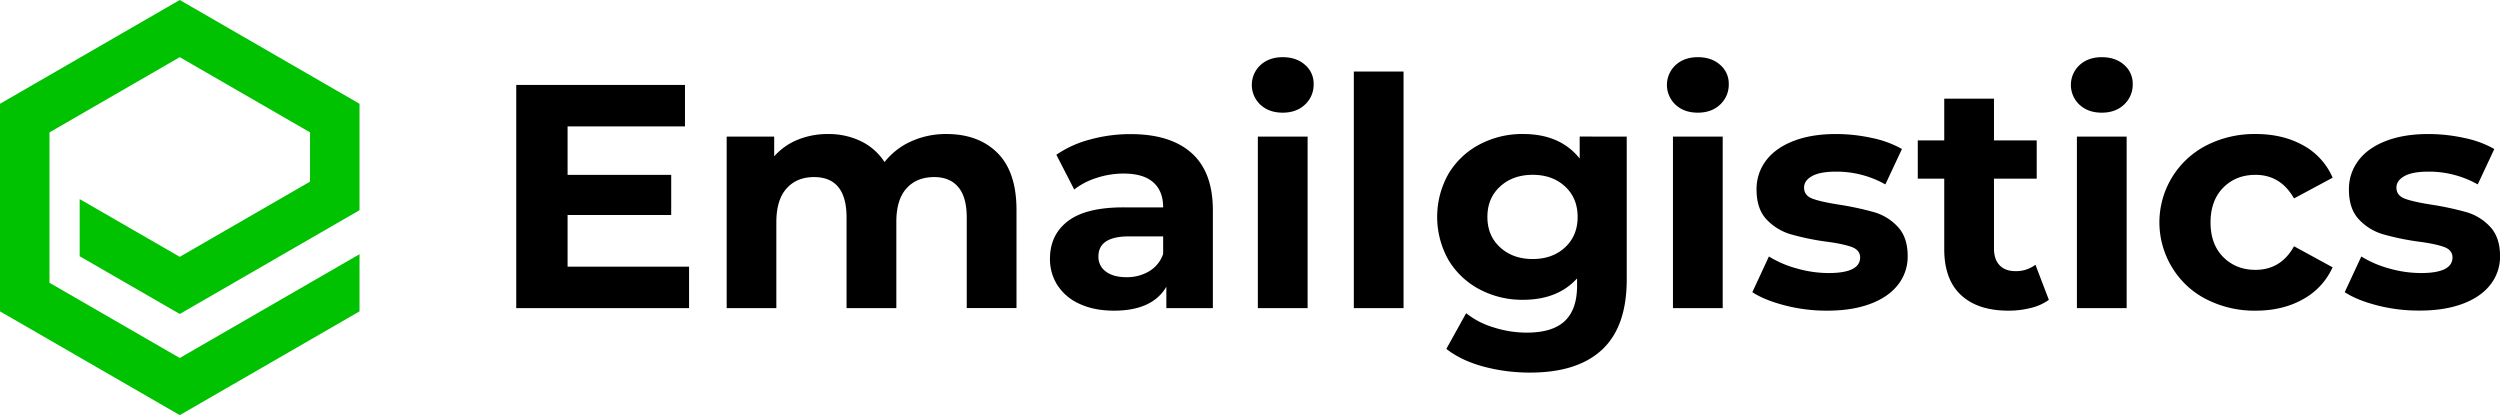 <svg xmlns="http://www.w3.org/2000/svg" data-name="Layer 1" viewBox="0 0 1477.58 245.36"><path d="m106.24 151.79-59.15-34.11v33.77l59.15 34.12 106.25-61.34V61.34L106.24 0 0 61.34v122.68l106.24 61.34 106.25-61.34v-33.78l-106.25 61.34-76.99-44.45v-88.9l76.99-44.45 77 44.45v29.11l-77 44.45z" style="fill:#00c200"/><path d="M407.26 157.61v24.5H305.12V50.21h99.72v24.5h-69.38v28.64h61.24v23.74h-61.24v30.52ZM589.57 90.43q11.21 11.22 11.21 33.64v58h-29.4v-53.48q0-12.06-5-18t-14.23-5.93q-10.37 0-16.39 6.69t-6 19.88v50.88h-29.42v-53.52q0-23.92-19.22-23.93-10.17 0-16.2 6.69t-6.08 19.86v50.9h-29.35V80.73h28.08v11.68a37.07 37.07 0 0 1 13.85-9.8 46.6 46.6 0 0 1 18-3.39 43.55 43.55 0 0 1 19.42 4.24 34.35 34.35 0 0 1 13.95 12.34 41.53 41.53 0 0 1 15.73-12.25 49.63 49.63 0 0 1 20.8-4.34q19.03 0 30.25 11.22ZM704.23 90.43q12.61 11.22 12.61 33.78v57.9h-27.49v-12.63q-8.29 14.13-30.91 14.13-11.69 0-20.25-3.95a30.17 30.17 0 0 1-13.1-10.93 28.42 28.42 0 0 1-4.52-15.83q0-14.13 10.64-22.24t32.89-8.1h23.36q0-9.61-5.84-14.79t-17.52-5.19a51 51 0 0 0-15.93 2.55 42 42 0 0 0-13.28 6.88l-10.55-20.54a63.53 63.53 0 0 1 19.88-9 89.17 89.17 0 0 1 23.83-3.2q23.56-.06 36.18 11.16Zm-25.06 69.91a19.07 19.07 0 0 0 8.29-10.27v-10.36H667.3q-18.09 0-18.09 11.87a10.55 10.55 0 0 0 4.43 8.95q4.43 3.3 12.15 3.3a25.55 25.55 0 0 0 13.38-3.49ZM744.93 61.88a16 16 0 0 1 0-23.37c3.4-3.13 7.79-4.71 13.2-4.71s9.79 1.51 13.19 4.53a14.48 14.48 0 0 1 5.08 11.3 16 16 0 0 1-5.08 12.16q-5.1 4.8-13.19 4.8c-5.41 0-9.8-1.57-13.2-4.71Zm-1.5 18.85h29.41v101.38h-29.41ZM800.15 42.28h29.39v139.83h-29.39ZM961.45 80.73v84.42q0 27.88-14.51 41.45t-42.4 13.61a105.89 105.89 0 0 1-27.89-3.58q-13.18-3.62-21.81-10.42l11.69-21.11a48.15 48.15 0 0 0 16.2 8.39 64.59 64.59 0 0 0 19.6 3.11q15.27 0 22.52-6.88t7.25-20.82v-4.34q-11.49 12.63-32 12.63a53.74 53.74 0 0 1-25.54-6.13 46.68 46.68 0 0 1-18.37-17.24 51.83 51.83 0 0 1 0-51.26 46.75 46.75 0 0 1 18.37-17.24 53.85 53.85 0 0 1 25.54-6.12q22.05 0 33.54 14.51v-13Zm-36.46 65.48q7.44-6.88 7.44-18t-7.44-18q-7.45-6.88-19.13-6.88t-19.22 6.88q-7.54 6.87-7.54 18t7.54 18q7.53 6.88 19.22 6.88t19.13-6.88ZM990.28 61.88a16 16 0 0 1 0-23.37c3.39-3.13 7.79-4.71 13.19-4.71s9.8 1.51 13.19 4.53a14.49 14.49 0 0 1 5.09 11.3 16 16 0 0 1-5.09 12.16q-5.08 4.8-13.19 4.8t-13.19-4.71Zm-1.51 18.85h29.4v101.38h-29.4ZM1054.91 180.5q-12.06-3.11-19.22-7.82l9.8-21.1a61.57 61.57 0 0 0 16.4 7.07 68.68 68.68 0 0 0 18.84 2.73q18.66 0 18.66-9.24c0-2.88-1.7-5-5.09-6.21s-8.61-2.33-15.64-3.21a150.46 150.46 0 0 1-20.54-4.33 31.83 31.83 0 0 1-14-8.67q-5.94-6.22-5.94-17.71a27.81 27.81 0 0 1 5.56-17.06q5.57-7.44 16.21-11.59t25.15-4.14a98.72 98.72 0 0 1 21.39 2.35 60.17 60.17 0 0 1 17.62 6.5l-9.8 20.92a58.54 58.54 0 0 0-29.21-7.54q-9.42 0-14.13 2.64t-4.71 6.79q0 4.71 5.09 6.59t16.2 3.58a175.14 175.14 0 0 1 20.36 4.43 30.6 30.6 0 0 1 13.75 8.57q5.84 6.22 5.84 17.34a26.76 26.76 0 0 1-5.66 16.82q-5.65 7.35-16.49 11.4t-25.72 4a98.17 98.17 0 0 1-24.72-3.11ZM1210.94 177.21a30.18 30.18 0 0 1-10.65 4.8 53.68 53.68 0 0 1-13.28 1.6q-18.09 0-28-9.23t-9.9-27.14V105.6h-15.64V82.99h15.64V58.3h29.4v24.69h25.25v22.61h-25.25v41.27q0 6.41 3.3 9.89t9.32 3.49a18.94 18.94 0 0 0 11.88-3.77ZM1229.03 61.88a16 16 0 0 1 0-23.37c3.39-3.13 7.79-4.71 13.19-4.71s9.8 1.51 13.19 4.53a14.49 14.49 0 0 1 5.09 11.3 16 16 0 0 1-5.09 12.16q-5.08 4.8-13.19 4.8t-13.19-4.71Zm-1.51 18.85h29.4v101.38h-29.4ZM1304.12 176.92a50 50 0 0 1-20.16-18.56 51.11 51.11 0 0 1 20.16-72.45 62.35 62.35 0 0 1 29.12-6.7q16 0 28 6.69a39.64 39.64 0 0 1 17.43 19.12l-22.83 12.26q-7.92-13.94-22.8-13.94-11.51 0-19 7.54t-7.54 20.54q0 13 7.54 20.54t19 7.53q15.07 0 22.8-13.94l22.8 12.44a40.42 40.42 0 0 1-17.43 18.84q-12 6.78-28 6.78a62.35 62.35 0 0 1-29.09-6.69ZM1405.03 180.5q-12.06-3.11-19.22-7.82l9.8-21.1a61.63 61.63 0 0 0 16.39 7.07 68.8 68.8 0 0 0 18.85 2.73q18.65 0 18.65-9.24c0-2.88-1.69-5-5.08-6.21s-8.61-2.33-15.65-3.21a150.46 150.46 0 0 1-20.54-4.33 31.75 31.75 0 0 1-14-8.67q-5.94-6.22-5.94-17.71a27.75 27.75 0 0 1 5.56-17.06q5.55-7.44 16.2-11.59t25.16-4.14a98.78 98.78 0 0 1 21.39 2.35 60.17 60.17 0 0 1 17.62 6.5l-9.8 20.92a58.57 58.57 0 0 0-29.21-7.54q-9.42 0-14.13 2.64t-4.71 6.79q0 4.71 5.08 6.59t16.21 3.58a174.91 174.91 0 0 1 20.35 4.43 30.63 30.63 0 0 1 13.76 8.57q5.83 6.22 5.84 17.34a26.76 26.76 0 0 1-5.65 16.77q-5.65 7.35-16.49 11.4t-25.72 4a98.17 98.17 0 0 1-24.72-3.06Z"/></svg>